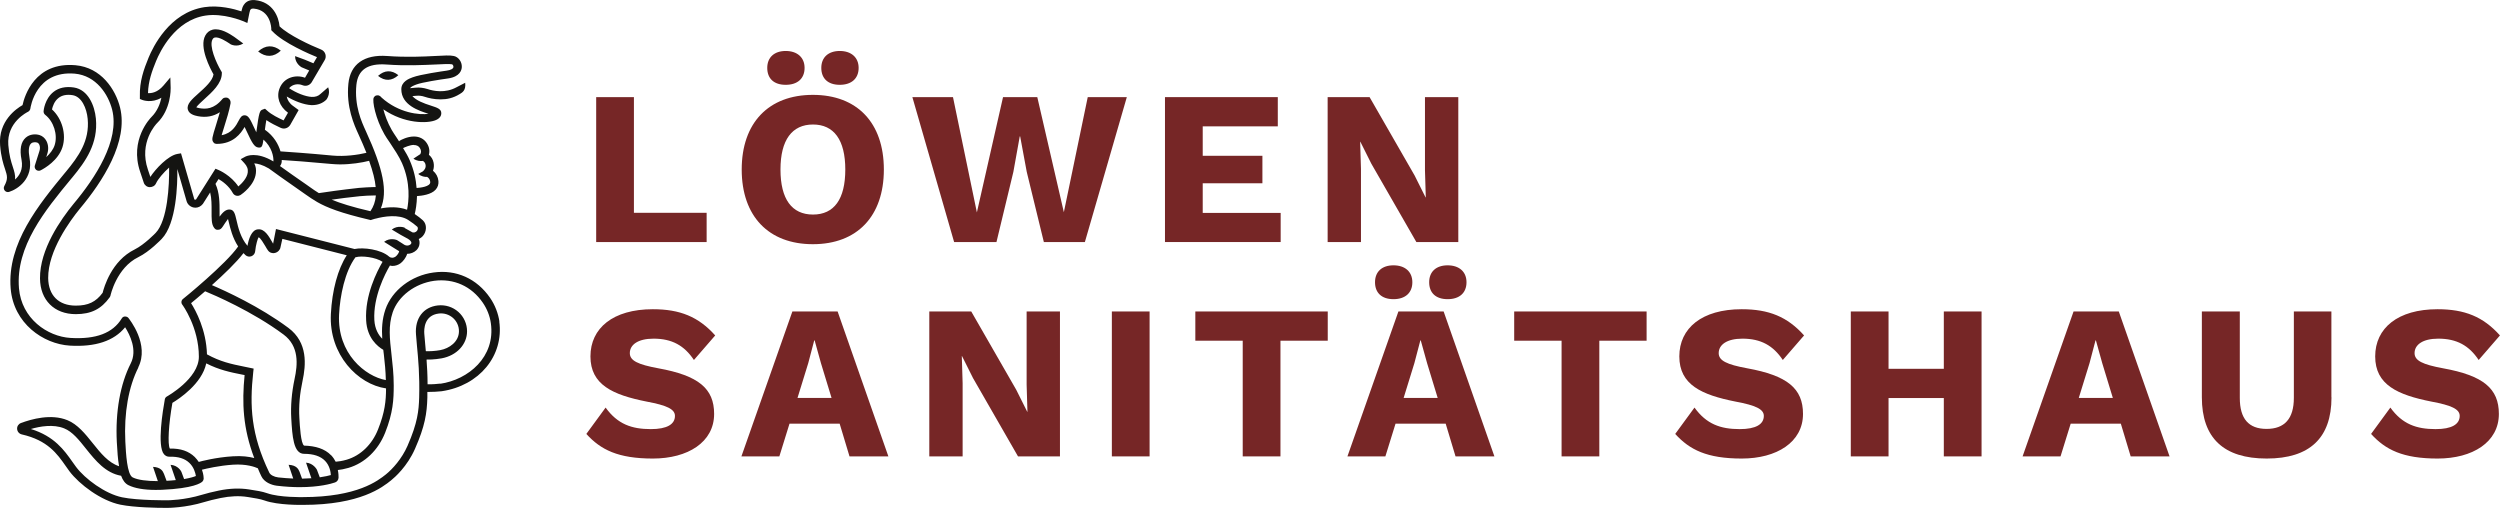 <svg xmlns="http://www.w3.org/2000/svg" id="Vektor_Konturlinie" viewBox="0 0 243.76 49.52"><defs><style>.cls-1{fill:#141412;}.cls-1,.cls-2{stroke-width:0px;}.cls-2{fill:#762626;}</style></defs><path class="cls-2" d="M68.9,20.75v2.85h-10.77v-14.13h3.68v11.28s7.09,0,7.09,0Z"></path><path class="cls-2" d="M86.18,16.53c0,4.56-2.61,7.28-6.92,7.28s-6.94-2.72-6.94-7.28,2.63-7.28,6.94-7.28,6.92,2.72,6.92,7.28ZM78.45,6.62c0,1.03-.68,1.65-1.84,1.65s-1.8-.62-1.8-1.65.69-1.65,1.8-1.65,1.84.62,1.84,1.65ZM76.1,16.53c0,2.89,1.11,4.39,3.17,4.39s3.15-1.5,3.15-4.39-1.11-4.39-3.15-4.39-3.17,1.5-3.17,4.39ZM83.72,6.62c0,1.03-.69,1.65-1.84,1.65s-1.8-.62-1.8-1.65.69-1.65,1.8-1.65,1.84.62,1.84,1.65Z"></path><path class="cls-2" d="M97.16,23.6h-4.13l-4.07-14.13h3.96l2.33,11.24,2.55-11.24h3.34l2.59,11.22,2.33-11.22h3.81l-4.09,14.13h-4l-1.67-6.85-.64-3.45h-.04l-.62,3.45s-1.65,6.85-1.65,6.85Z"></path><path class="cls-2" d="M124.87,20.75v2.85h-11.28v-14.13h11v2.85h-7.32v2.87h5.82v2.68h-5.82v2.89h7.6Z"></path><path class="cls-2" d="M142.19,23.6h-4.09l-4.39-7.64-1.07-2.14h-.02l.08,2.65v7.13h-3.25v-14.13h4.09l4.39,7.64,1.07,2.14h.02l-.08-2.65v-7.13h3.25v14.13Z"></path><path class="cls-2" d="M69.74,32.7l-2.08,2.4c-.94-1.41-2.14-2.08-3.94-2.08-1.52,0-2.31.6-2.31,1.41,0,.73.77,1.11,2.78,1.48,3.92.71,5.44,1.97,5.44,4.45,0,2.76-2.57,4.35-5.97,4.35s-5.09-.86-6.49-2.4l1.88-2.57c1.16,1.61,2.53,2.1,4.41,2.1,1.58,0,2.35-.47,2.35-1.29,0-.66-.81-1.03-2.74-1.39-3.34-.66-5.5-1.65-5.5-4.41s2.21-4.6,6.08-4.6c2.65,0,4.45.73,6.08,2.55h.01Z"></path><path class="cls-2" d="M81.86,41.31h-4.88l-.99,3.19h-3.7l4.97-14.13h4.41l4.95,14.13h-3.79l-.96-3.19h-.01ZM81.08,38.8l-1.03-3.38-.62-2.23h-.04l-.58,2.21-1.05,3.4h3.32Z"></path><path class="cls-2" d="M103.35,44.5h-4.09l-4.39-7.64-1.07-2.14h-.02l.08,2.65v7.13h-3.25v-14.13h4.09l4.39,7.64,1.07,2.14h.02l-.08-2.65v-7.13h3.25v14.13Z"></path><path class="cls-2" d="M112.09,44.5h-3.68v-14.13h3.68v14.13Z"></path><path class="cls-2" d="M129.45,33.22h-4.6v11.28h-3.68v-11.28h-4.62v-2.85h12.91v2.85h-.01Z"></path><path class="cls-2" d="M140.95,41.31h-4.88l-.99,3.19h-3.7l4.97-14.13h4.41l4.95,14.13h-3.79l-.96-3.19h0ZM134.07,27.52c0-1.03.68-1.65,1.8-1.65s1.84.62,1.84,1.65-.69,1.65-1.84,1.65-1.8-.62-1.8-1.65ZM140.18,38.8l-1.03-3.38-.62-2.23h-.04l-.58,2.21-1.05,3.4h3.32,0ZM139.35,27.52c0-1.03.68-1.65,1.8-1.65s1.84.62,1.84,1.65-.68,1.65-1.84,1.65-1.8-.62-1.8-1.65Z"></path><path class="cls-2" d="M160.54,33.22h-4.6v11.28h-3.68v-11.28h-4.62v-2.85h12.91v2.85h-.01Z"></path><path class="cls-2" d="M175.91,32.7l-2.08,2.4c-.94-1.41-2.14-2.08-3.94-2.08-1.52,0-2.31.6-2.31,1.41,0,.73.77,1.11,2.78,1.48,3.92.71,5.44,1.97,5.44,4.45,0,2.76-2.57,4.35-5.97,4.35s-5.09-.86-6.49-2.4l1.88-2.57c1.16,1.61,2.53,2.1,4.41,2.1,1.58,0,2.35-.47,2.35-1.29,0-.66-.81-1.03-2.74-1.39-3.34-.66-5.5-1.65-5.5-4.41s2.21-4.6,6.08-4.6c2.65,0,4.45.73,6.08,2.55h0Z"></path><path class="cls-2" d="M193.21,30.37v14.13h-3.68v-5.69h-5.39v5.69h-3.68v-14.13h3.68v5.59h5.39v-5.59h3.68Z"></path><path class="cls-2" d="M206.78,41.31h-4.88l-.99,3.19h-3.7l4.97-14.13h4.41l4.95,14.13h-3.79l-.96-3.19h0ZM206.01,38.8l-1.03-3.38-.62-2.23h-.04l-.58,2.21-1.05,3.4h3.32,0Z"></path><path class="cls-2" d="M227.33,38.74c0,3.98-2.14,5.97-6.32,5.97s-6.32-1.99-6.32-5.97v-8.37h3.7v8.43c0,2.03.86,3.02,2.61,3.02s2.66-.99,2.66-3.02v-8.43h3.66v8.37h.01Z"></path><path class="cls-2" d="M243.76,32.7l-2.08,2.4c-.94-1.41-2.14-2.08-3.94-2.08-1.52,0-2.31.6-2.31,1.41,0,.73.77,1.11,2.78,1.48,3.92.71,5.44,1.97,5.44,4.45,0,2.76-2.57,4.35-5.97,4.35s-5.09-.86-6.49-2.4l1.88-2.57c1.16,1.61,2.53,2.1,4.41,2.1,1.58,0,2.35-.47,2.35-1.29,0-.66-.81-1.03-2.74-1.39-3.34-.66-5.5-1.65-5.5-4.41s2.21-4.6,6.08-4.6c2.65,0,4.45.73,6.08,2.55h.01Z"></path><path class="cls-1" d="M27.38,4.94c-.74-.59-1.51-.56-2.21.08.74.59,1.51.57,2.21-.08Z"></path><path class="cls-1" d="M48.7,31.38c-.12-.82-.43-1.63-.91-2.33-1.29-1.88-3.3-2.79-5.52-2.48-2.17.29-4.05,1.74-4.69,3.6-.33.97-.37,1.89-.31,2.86-.36-.36-.72-.94-.77-1.83-.12-2.25,1.03-4.48,1.52-5.31.08.02.16.04.25.04.28,0,.56-.09.8-.27.23-.18.52-.53.63-.91.33,0,.66-.12.92-.37.29-.32.31-.63.28-.85-.01-.08-.04-.15-.07-.22.16-.08.3-.18.41-.31.35-.4.43-1.11-.01-1.52-.19-.18-.47-.39-.79-.61.09-.37.2-.97.22-1.75.45-.03,1.39-.14,1.82-.63.21-.23.3-.53.27-.84-.04-.41-.23-.75-.53-1,.09-.25.11-.51.06-.78-.06-.32-.22-.58-.46-.78.1-.36.04-.75-.19-1.11-.27-.43-.72-.67-1.27-.67-.64,0-1.25.33-1.37.4-.03.02-.05.05-.08.07-.08-.11-.15-.23-.22-.34-.2-.3-.38-.57-.49-.76-.43-.75-.68-1.48-.82-2.02,2.02,1.41,4.32,1.41,5.14,1.04.45-.2.51-.5.51-.66,0-.42-.4-.54-1.01-.74-.73-.23-1.43-.5-1.81-.93l.36-.03c.28-.03.56,0,.85.1.36.12.9.25,1.53.25s1.23-.12,1.88-.52c.26-.16.61-.35.53-1.1l-.85.44h0c-1.09.6-2.25.37-2.83.17-.39-.12-.78-.17-1.17-.13l-.53.05c.09-.15.38-.27.62-.36.53-.21,2.41-.5,3.09-.59,1.18-.17,1.33-.84,1.34-1.12.02-.5-.33-.98-.78-1.07-.36-.08-.95-.05-1.83,0-1.18.06-2.79.14-4.68,0-2.23-.16-3.58.8-3.77,2.7-.23,2.28.56,4.01.99,4.95.3.65.55,1.24.77,1.79-.81.2-2.14.38-3.3.27-2.4-.23-4.2-.35-5.08-.41-.2-.69-.65-1.5-1.52-2.11.04-.31.09-.67.14-.94.46.31.96.55,1.26.69l.13.06c.35.17.75.04.95-.3l.81-1.43-.53-.39c-.36-.25-.57-.59-.63-.93.72.43,1.64.8,2.4.84h.09c.54,0,1.03-.19,1.37-.53,0,0,.44-.52.18-1.21l-.75.65c-.2.2-.5.31-.86.29-.61-.03-1.51-.39-2.2-.85.33-.39.87-.47,1.31-.29.32.13.67.03.88-.27l1.25-2.13c.13-.18.16-.41.1-.62-.06-.21-.22-.38-.42-.46-1.03-.41-3.14-1.39-4.05-2.26-.08-.9-.64-2.39-2.41-2.56-.48-.04-1.11.09-1.3,1.05v.05c-.73-.24-2.21-.63-3.63-.41-3.4.53-5.01,3.9-5.43,4.92-.47,1.15-.89,2.31-.85,3.77v.26l.25.1s.89.35,1.85-.22c-.12.58-.4,1.32-.98,1.89-.09.09-2.16,2.21-1.09,5.34l.35,1.05c.08.25.31.43.58.44.27,0,.51-.13.62-.38.18-.4.73-1.05,1.27-1.53.03,1.68-.14,5.16-1.31,6.37,0,0-1.08,1.13-2.04,1.61-2.27,1.11-3,3.71-3.13,4.23-.67.9-1.41,1.25-2.62,1.25-1.67,0-2.67-1-2.69-2.69-.02-2.67,2.15-5.61,3.08-6.75,2.24-2.67,4.75-6.56,3.93-9.87-.44-1.77-1.84-3.91-4.35-4.13-3.96-.34-4.97,3-5.16,3.89C1.6,10.59-.18,11.8.01,14.17c.09,1.12.31,1.81.48,2.31.22.67.31.95-.07,1.66-.08.14-.06.32.04.44.1.13.28.18.43.13.86-.27,2.37-1.3,1.99-3.31-.13-.7-.08-1.2.15-1.41.18-.16.46-.13.59-.09.1.03.17.12.2.18.09.17.1.41.03.63l-.45,1.42c-.05.15,0,.32.12.43.12.1.3.12.44.05.4-.2,1.72-.97,2.13-2.26.4-1.25-.04-2.79-1.02-3.68.06-.28.22-.8.64-1.12.34-.27.81-.36,1.37-.27.88.14,1.37,1.26,1.47,2.31.2,2.14-.89,3.66-2.12,5.15l-.11.13c-2.51,3.05-5.64,6.85-5.28,11.26.28,3.41,3.18,5.41,5.76,5.57,2.49.15,4.31-.45,5.4-1.79.46.73,1.21,2.22.55,3.52-1.03,2.02-1.51,4.74-1.36,7.67.05.89.1,1.69.22,2.36-1.04-.34-1.79-1.27-2.58-2.26-.72-.9-1.47-1.83-2.46-2.23-1.59-.65-3.52-.1-4.53.28-.24.09-.39.32-.37.58.02.26.2.47.46.53,2.52.57,3.45,1.9,4.27,3.07.13.18.25.35.37.52.98,1.3,3.1,2.88,4.97,3.26,1.38.28,3.64.31,4.38.31h.24s1.72,0,3.57-.57c.4-.12.94-.26,1.58-.39.94-.19,1.83-.23,2.63-.1l.19.03c.42.07,1.06.16,1.46.31,1.34.48,3.67.43,3.76.43,5.59,0,7.76-1.73,8.58-2.39.36-.29,1.58-1.35,2.34-3.09.96-2.18,1.16-3.44,1.2-5v-.53c.5,0,1.07-.03,1.39-.07,3.68-.54,6.09-3.47,5.62-6.82l.02.05ZM32.27,44.38c-.6-.62-1.5-.9-2.62-.93-.32-.18-.42-1.95-.46-2.7-.07-1.15.04-2.37.31-3.62.33-1.53.54-3.73-1.38-5.16-2.81-2.09-6.15-3.61-7.46-4.17,1.13-1.01,2.39-2.21,3.08-3.12.07.07.13.14.2.2.16.14.38.18.58.1s.34-.26.36-.48c.06-.64.26-1.27.33-1.36.17.02.52.63.66.86.1.17.18.32.26.42.16.22.42.31.69.24.28-.07.5-.31.53-.56l.18-.81,6.28,1.6c-.87,1.34-1.43,3.4-1.55,5.73-.2,3.97,2.64,6.86,5.38,7.25h0c0,1.2-.11,2.32-.78,4-.58,1.47-1.7,2.55-3.05,2.95-.47.14-.85.18-1.08.2-.11-.22-.26-.44-.45-.64h-.01ZM31.18,46.54l-.28-.74s-.33-.64-1.06-.69l.52,1.52c-.28.02-.58.03-.91.04,0,0-.18-.5-.24-.66-.12-.29-.31-.65-1.07-.69l.45,1.34c-.45-.02-.93-.05-1.46-.11-.41-.05-.77-.24-.88-.48-1.78-3.7-1.92-6.48-1.56-9.77l.04-.36-.92-.19c-1.3-.26-2.34-.49-3.63-1.2-.07-2.39-1.09-4.27-1.55-4.99.3-.24.79-.66,1.37-1.16.87.36,4.6,1.95,7.65,4.22,1.53,1.14,1.38,2.92,1.07,4.34-.28,1.33-.39,2.62-.32,3.84.1,1.7.2,3.45,1.25,3.45.92,0,1.61.23,2.05.69s.54,1.05.56,1.38c-.22.06-.58.15-1.08.22h0ZM18.99,44.56c-.59-.57-1.38-.85-2.43-.82-.23-.41-.12-2.38.25-4.46.65-.39,2.88-1.86,3.3-3.85,1.26.64,2.32.86,3.53,1.1l.21.04c-.27,2.74-.16,5.18.94,8.09-.5-.13-1.2-.23-2.08-.17-1.66.1-3.13.49-3.33.55-.11-.16-.23-.32-.39-.48ZM35.7,31.24c.09,1.72,1.11,2.54,1.67,2.87.02.16.04.33.06.49.09.77.17,1.58.19,2.46-2-.36-4.75-2.59-4.56-6.39.09-1.84.57-4.2,1.6-5.59h.03c.57-.17,1.96,0,2.61.45-.55.94-1.74,3.27-1.6,5.71ZM39.46,22.2s-.66-.28-1.26.18l.87.52h0l.64.35s.03,0,.04.02h0c.25.14.35.3.36.38,0,.02.01.08-.06.16-.2.18-.49.18-.74-.02l-.6-.38h0s-.66-.29-1.26.17l.88.55h0l.5.31s.06.03.09.05c0,.1-.15.38-.35.53-.2.15-.45.15-.63,0-.8-.71-2.52-.92-3.37-.74l-7.66-1.95-.28,1.43s-.05-.09-.08-.14c-.33-.57-.74-1.32-1.38-1.26-.65.03-.93.98-1.04,1.61-.67-.78-.91-1.8-1.07-2.5-.14-.6-.23-1-.63-1.04s-.71.27-1.02.69v-.5c0-.82,0-1.83-.4-2.69l.3-.47c.37.21,1.01.66,1.39,1.36.07.13.2.23.34.26,0,0,.14.03.25,0,.1-.03.17-.07.17-.07.14-.09,1.36-.95,1.49-2.12.04-.34,0-.66-.16-.96.33.02.8.13,1.43.5.08.06,1.79,1.3,3.19,2.26l.4.28c.36.25.7.49,1.12.73h0c.94.54,2.29,1.07,5.1,1.73l.12.03.11-.04c.09-.03.2-.07.33-.1h.03c.8-.22,2.27-.46,3.17.12.39.25.69.48.9.67.08.07.07.29-.04.41-.12.14-.35.21-.5.1l-.68-.38M36.12,20.59h-.02c-1.78-.41-2.92-.78-3.76-1.12.77-.11,1.75-.24,2.75-.34.48-.05.94-.06,1.34-.07h.22c-.05.62-.24,1.1-.53,1.53ZM40.35,14.14c.23,0,.45.07.59.29.15.25.13.44.04.6l-.67.44c.34.24.68.25.93.22.12.08.22.19.25.36.06.29-.08.5-.26.66l-.45.25c.3.25.63.3.87.29.16.1.28.25.3.49.04.47-1.03.57-1.33.59-.06-.81-.25-1.74-.68-2.72-.16-.37-.39-.77-.64-1.17.17-.08.67-.31,1.05-.31h0ZM34.75,8.27c.15-1.46,1.1-2.11,2.92-1.98,1.94.14,3.58.05,4.78,0,.77-.04,1.37-.07,1.62-.02.06.01.16.14.14.27-.01.16-.27.3-.67.35-.35.05-2.55.36-3.31.65-.36.13-1.1.42-1.1,1.16,0,1.55,1.72,2.1,2.64,2.39.01,0,.03,0,.04,0-.91.15-2.93-.07-4.6-1.57-.08-.09-.21-.26-.45-.22,0,0-.11,0-.2.07-.06.05-.12.15-.12.15-.16.32.17,2.05,1.04,3.57.12.21.3.49.52.8.41.62.93,1.39,1.2,2.02.85,1.95.66,3.7.49,4.54-.85-.32-1.82-.27-2.56-.13.68-1.65.25-3.81-1.46-7.54-.42-.92-1.13-2.46-.92-4.53h0ZM32.34,15.99c.27.02.54.04.81.04,1.07,0,2.14-.17,2.84-.35.37,1.04.58,1.88.64,2.56h-.22c-.42.02-.9.03-1.41.08-1.65.18-3.27.41-3.91.51-.3-.18-.56-.37-.82-.55l-.41-.29c-.89-.61-1.92-1.34-2.56-1.8.1-.13.16-.27.17-.44v-.15c.93.06,2.64.18,4.87.39ZM14.66,17.25l-.24-.72c-.91-2.66.82-4.45.89-4.52,1.38-1.34,1.33-3.34,1.33-3.43l-.03-1.03-.67.79c-.59.69-1.18.76-1.51.74.03-1.17.39-2.15.79-3.13.38-.92,1.83-3.97,4.81-4.43,1.72-.27,3.62.52,3.64.53l.45.19.2-.99c.07-.38.18-.43.44-.41,1.63.16,1.69,1.88,1.69,1.95v.15l.11.11c1.08,1.15,3.75,2.28,4.35,2.52l-.35.6-.84-.35h0l-.95-.35c0,.75.64,1.09.64,1.09l.74.31-.41.71c-.89-.33-2.04-.05-2.47,1.01-.35.85-.03,1.79.81,2.4l-.43.75-.08-.04c-.38-.18-1.08-.5-1.54-.93l-.19-.17-.23.08c-.29.1-.35.24-.62,2.22-.07-.15-.14-.29-.19-.41-.41-.88-.58-1.25-.95-1.25-.3,0-.42.24-.57.51-.25.48-.66,1.25-1.67,1.43.07-.23.16-.53.24-.78.23-.72.51-1.63.63-2.32.04-.22-.08-.45-.28-.54,0,0-.16-.06-.35,0-.1.03-.18.13-.18.13-.81.98-1.61.98-2.21.88-.17-.03-.26-.06-.32-.09.12-.19.51-.54.77-.78.76-.69,1.72-1.54,1.72-2.53v-.11l-.06-.1c-.51-.86-1.2-2.46-.85-3.1.07-.13.15-.16.21-.18.42-.1,1.18.41,1.43.57l.13.09s.59.32,1.23-.08l-.82-.6-.1-.07c-.39-.26-1.3-.86-2.06-.68-.31.08-.56.27-.72.57-.63,1.14.49,3.24.8,3.79-.08.61-.83,1.29-1.45,1.84-.67.6-1.2,1.07-1.05,1.6.12.43.62.57.98.64.8.15,1.51.02,2.14-.39-.12.42-.25.85-.37,1.23-.38,1.22-.45,1.45-.27,1.69,0,0,.07.1.14.13.11.05.2.04.2.04,1.61,0,2.35-1.02,2.71-1.65.08.15.15.32.22.46.5,1.08.73,1.49,1.1,1.54.35.05.42-.08.52-.77.8.72,1,1.64.97,2.13-1.66-.99-2.62-.52-2.73-.47l-.46.25.35.38c.27.29.38.58.34.9-.06.55-.57,1.08-.92,1.38-.73-1.09-1.87-1.58-1.92-1.6l-.31-.13-1.89,2.99s-.08.04-.1.04c-.03,0-.06-.02-.08-.07l-1.29-4.46-.36.06c-.89.16-2.12,1.44-2.65,2.27l.02-.03ZM13.47,35.84c1.15-2.25-.87-4.73-.95-4.84-.08-.1-.21-.14-.34-.14s-.25.08-.31.19c-.87,1.43-2.51,2.05-5,1.9-2.25-.14-4.77-1.88-5.02-4.84-.34-4.09,2.55-7.6,5.1-10.69l.11-.13c1.29-1.56,2.52-3.29,2.29-5.73-.12-1.26-.75-2.81-2.14-3.03-.8-.12-1.47.02-1.99.43-.86.68-.97,1.83-.97,1.88-.01.13.05.27.15.35.84.65,1.25,1.95.93,2.96-.14.44-.46.84-.82,1.17l.1-.32c.14-.43.11-.88-.08-1.25-.15-.29-.39-.49-.67-.58-.38-.12-.95-.11-1.36.26-.46.41-.6,1.14-.4,2.15.18.95-.21,1.55-.63,1.92.04-.43-.08-.8-.22-1.23-.16-.49-.36-1.11-.44-2.13-.17-2.22,1.84-3.2,1.92-3.24.12-.06.21-.18.23-.31.02-.15.55-3.73,4.33-3.41,2.09.19,3.27,2.02,3.65,3.53.74,2.99-1.64,6.63-3.77,9.17-1.23,1.5-3.3,4.43-3.27,7.27.02,2.11,1.39,3.48,3.49,3.48,1.49,0,2.48-.49,3.31-1.65.03-.04.05-.1.07-.15,0-.03.59-2.72,2.72-3.76,1.1-.54,2.23-1.73,2.27-1.77,1.46-1.51,1.55-5.37,1.53-6.82l.9,3.12c.09.32.35.56.68.63.06,0,.12.02.18.02.27,0,.53-.12.73-.37l.71-1.12c.15.6.14,1.27.14,1.84,0,.7-.02,1.25.24,1.6,0,0,.09.13.18.17.08.05.23.03.23.03.16,0,.3-.09.44-.31.11-.17.35-.54.51-.74.02.09.05.19.07.28.15.63.37,1.56.92,2.4-1.18,1.71-5.33,5.09-5.38,5.12-.17.13-.2.38-.07.55.02.02,1.62,2.2,1.62,5.08,0,2.14-3.09,3.86-3.12,3.88-.11.06-.18.16-.2.28-.19,1.05-.77,4.54-.08,5.35.14.16.33.25.54.24.85-.02,1.47.17,1.92.59.45.42.6.98.65,1.29-.18.08-.53.19-1.15.3l-.26-.7h0c-.02-.06-.33-.64-1.06-.69l.51,1.49c-.26.03-.57.05-.9.07,0,0-.18-.5-.25-.67-.12-.29-.31-.65-1.07-.69l.47,1.39c-1.07,0-1.94-.11-2.45-.36-.56-.28-.66-2.36-.72-3.48-.14-2.79.31-5.36,1.28-7.26l-.03.03ZM41.46,33.58c-.04-.36-.07-.71-.09-1.04-.03-.42-.03-1.8,1.42-1.97.51-.06,1,.1,1.38.43.37.33.58.8.58,1.29,0,1.04-.95,1.69-1.83,1.85-.48.09-1.05.12-1.4.1-.02-.23-.04-.46-.06-.67h0ZM42.96,37.4c-.3.04-.84.08-1.27.07,0-.91-.05-1.7-.1-2.41.66.02,1.43-.11,1.47-.12,1.46-.27,2.48-1.35,2.48-2.64,0-.72-.31-1.41-.85-1.89s-1.26-.71-2-.63c-1.42.16-2.25,1.27-2.13,2.82.03.34.06.69.09,1.06.13,1.36.28,2.9.22,5.12-.04,1.23-.14,2.43-1.14,4.7-.55,1.25-1.45,2.25-2.11,2.78-.76.6-2.76,2.21-8.09,2.21-.02,0-2.27.05-3.48-.38-.47-.17-1.12-.27-1.6-.34l-.18-.03c-.9-.14-1.89-.1-2.92.11-.67.14-1.23.28-1.65.41-1.74.53-3.31.54-3.34.54h0s-2.9.03-4.45-.29c-1.66-.34-3.62-1.8-4.49-2.96-.12-.16-.24-.33-.36-.5-.79-1.12-1.75-2.49-4.05-3.2.88-.26,2.2-.49,3.25-.06.8.32,1.45,1.13,2.13,1.99.93,1.16,1.9,2.36,3.42,2.63.16.44.39.76.72.92.61.3,1.51.46,2.65.46.19,0,.39,0,.59-.01,3.1-.14,3.83-.66,3.98-.82.07-.08.11-.18.11-.28,0-.03,0-.4-.17-.86.44-.11,1.67-.4,3.02-.49,1.32-.09,2.17.23,2.43.35.11.26.21.51.34.77.28.59.97.86,1.51.93.83.1,1.57.14,2.23.14,1.92,0,3.07-.33,3.45-.46.2-.07.33-.25.34-.47,0-.13,0-.41-.07-.74.28-.03.63-.09,1.04-.21,1.59-.47,2.89-1.72,3.57-3.42.78-1.96.84-3.25.84-4.62,0-1.13-.12-2.15-.22-3.04-.17-1.5-.32-2.79.12-4.09.54-1.58,2.17-2.81,4.04-3.07,1.91-.25,3.64.52,4.75,2.14.41.6.68,1.28.78,1.99.47,3.3-2.2,5.51-4.94,5.91l.04-.02Z"></path><path class="cls-1" d="M38.84,7.33c-.66-.53-1.35-.5-1.98.07.66.53,1.35.51,1.98-.07Z"></path></svg>